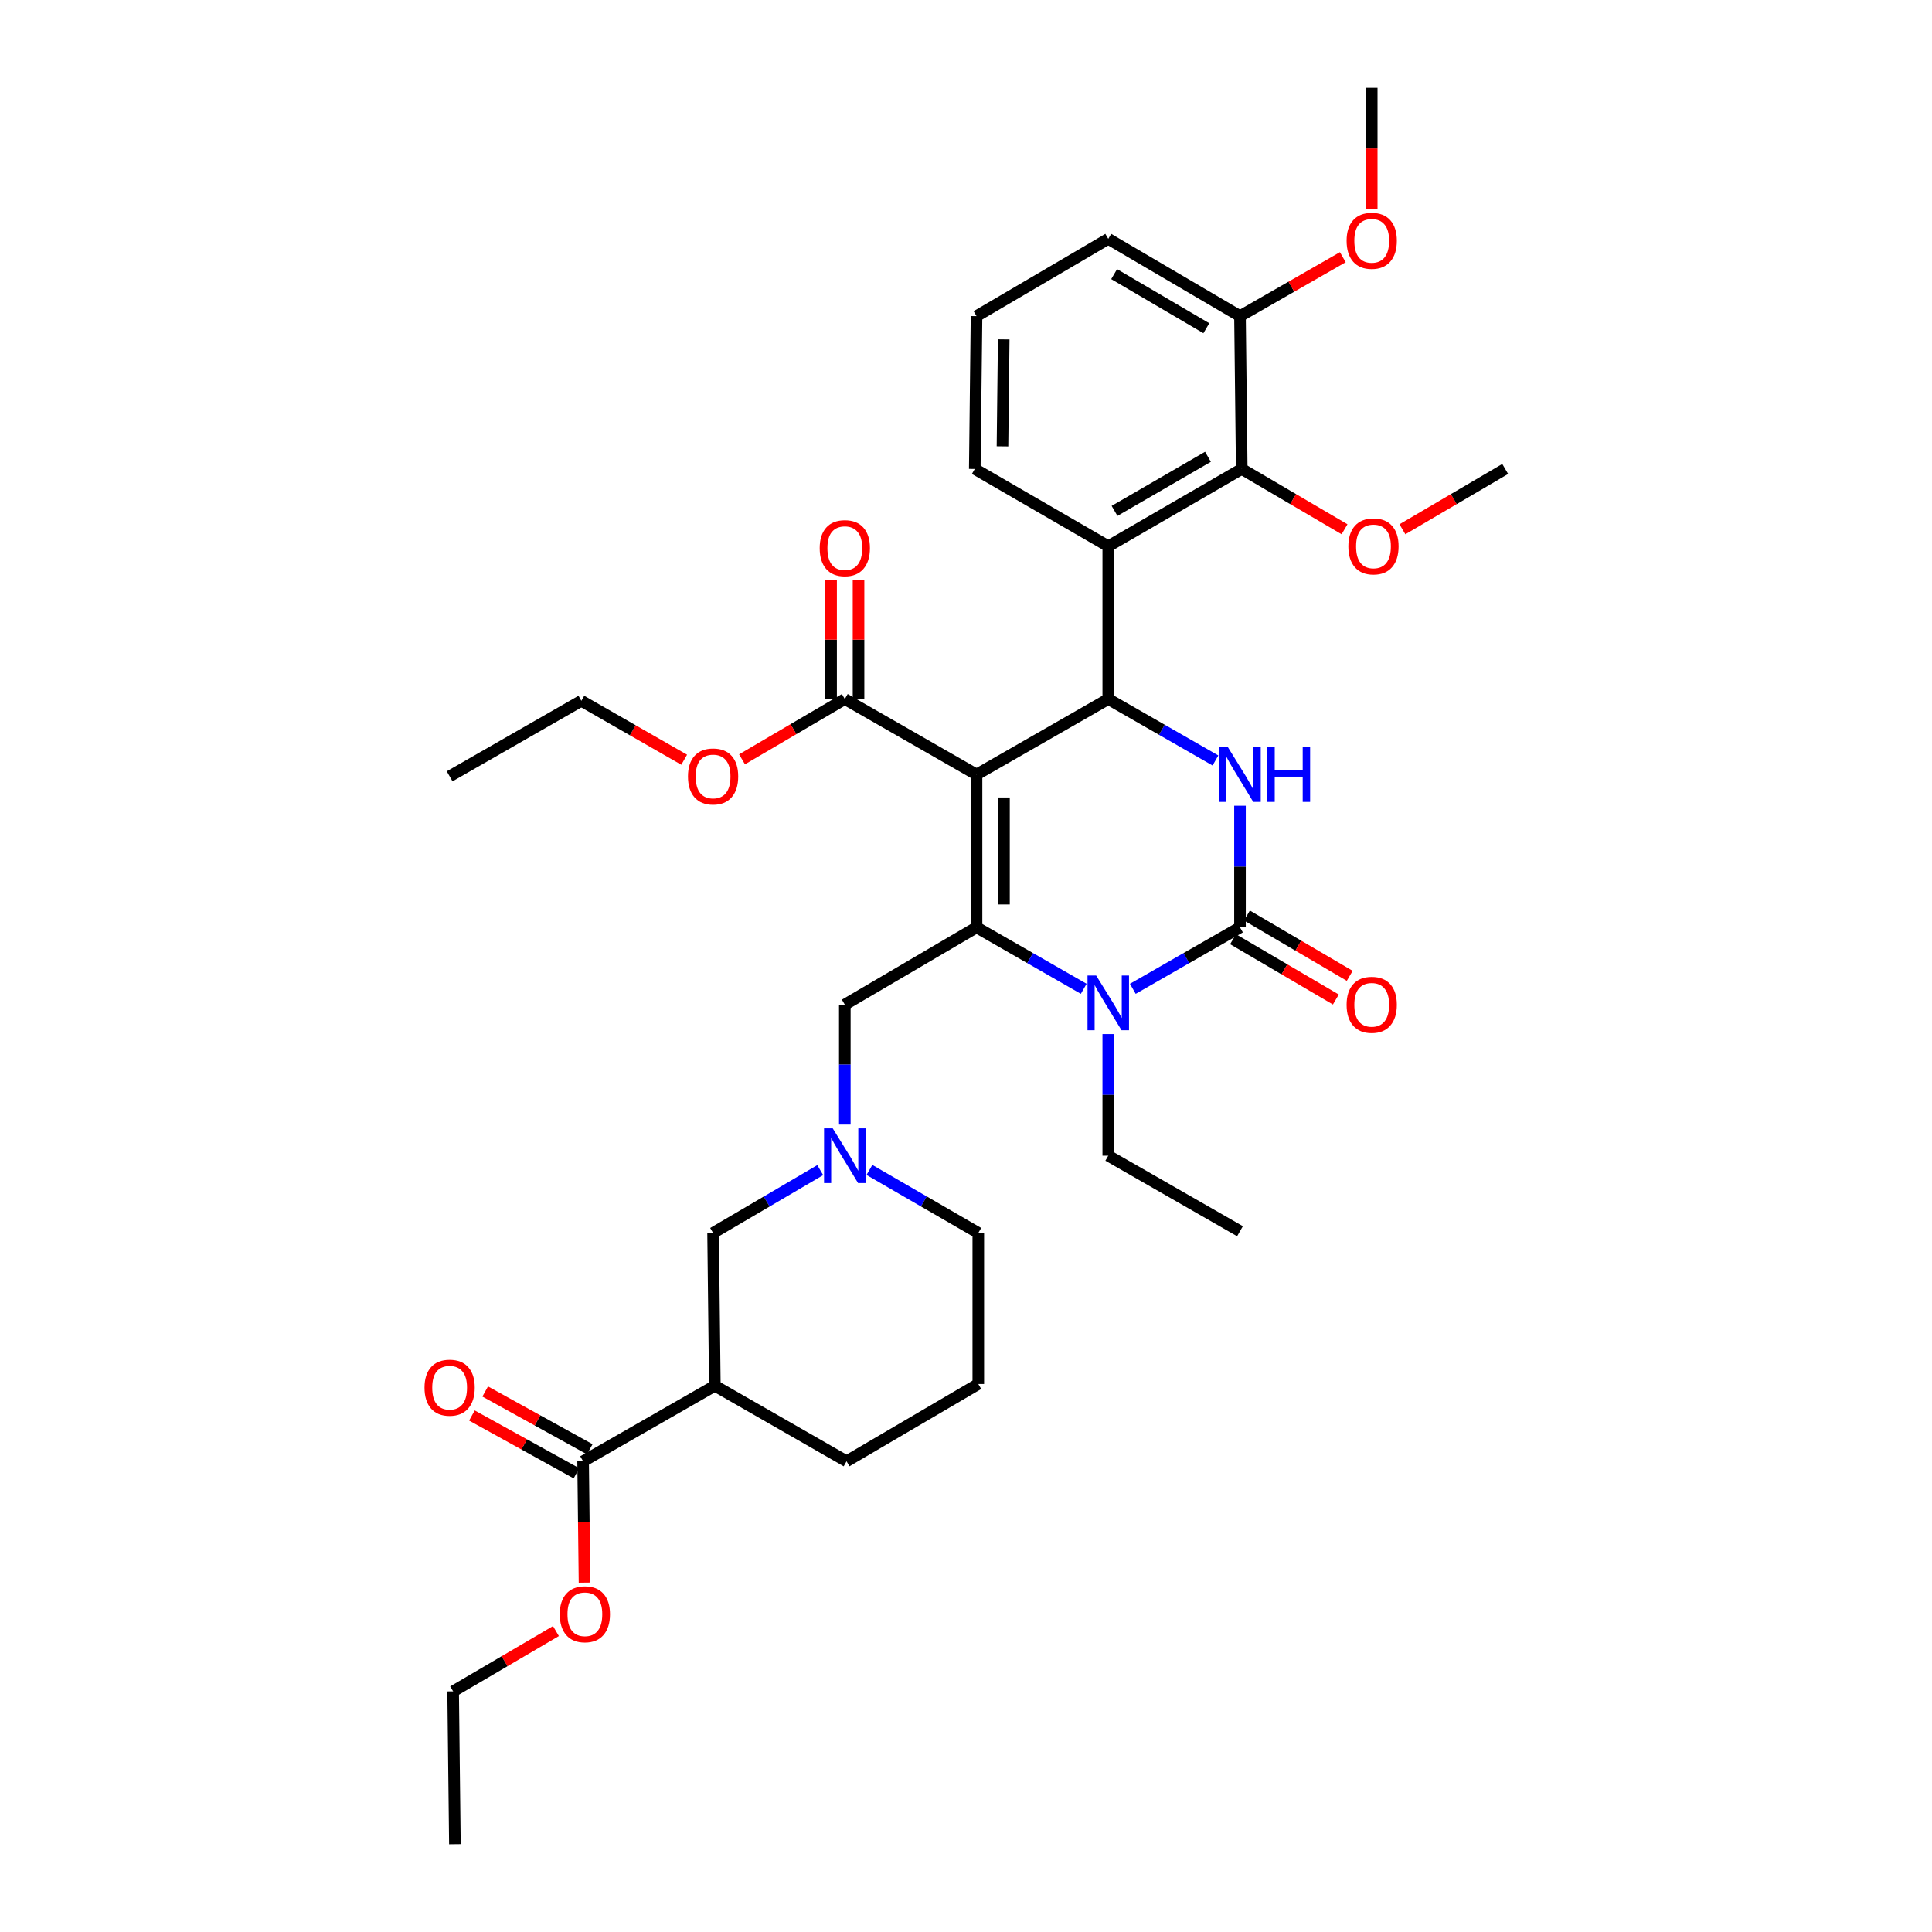 <?xml version='1.0' encoding='iso-8859-1'?>
<svg version='1.1' baseProfile='full'
              xmlns='http://www.w3.org/2000/svg'
                      xmlns:rdkit='http://www.rdkit.org/xml'
                      xmlns:xlink='http://www.w3.org/1999/xlink'
                  xml:space='preserve'
width='1000px' height='1000px' viewBox='0 0 1000 1000'>
<!-- END OF HEADER -->
<rect style='opacity:1.0;fill:#FFFFFF;stroke:none' width='1000' height='1000' x='0' y='0'> </rect>
<path class='bond-0' d='M 301.815,756.362 L 370.002,717.274' style='fill:none;fill-rule:evenodd;stroke:#000000;stroke-width:6px;stroke-linecap:butt;stroke-linejoin:miter;stroke-opacity:1' />
<path class='bond-1' d='M 301.815,756.362 L 302.178,787.76' style='fill:none;fill-rule:evenodd;stroke:#000000;stroke-width:6px;stroke-linecap:butt;stroke-linejoin:miter;stroke-opacity:1' />
<path class='bond-1' d='M 302.178,787.76 L 302.542,819.158' style='fill:none;fill-rule:evenodd;stroke:#FF0000;stroke-width:6px;stroke-linecap:butt;stroke-linejoin:miter;stroke-opacity:1' />
<path class='bond-2' d='M 305.251,750.146 L 278.194,735.193' style='fill:none;fill-rule:evenodd;stroke:#000000;stroke-width:6px;stroke-linecap:butt;stroke-linejoin:miter;stroke-opacity:1' />
<path class='bond-2' d='M 278.194,735.193 L 251.138,720.24' style='fill:none;fill-rule:evenodd;stroke:#FF0000;stroke-width:6px;stroke-linecap:butt;stroke-linejoin:miter;stroke-opacity:1' />
<path class='bond-2' d='M 298.379,762.579 L 271.323,747.626' style='fill:none;fill-rule:evenodd;stroke:#000000;stroke-width:6px;stroke-linecap:butt;stroke-linejoin:miter;stroke-opacity:1' />
<path class='bond-2' d='M 271.323,747.626 L 244.267,732.673' style='fill:none;fill-rule:evenodd;stroke:#FF0000;stroke-width:6px;stroke-linecap:butt;stroke-linejoin:miter;stroke-opacity:1' />
<path class='bond-3' d='M 437.273,519.998 L 437.273,551.034' style='fill:none;fill-rule:evenodd;stroke:#000000;stroke-width:6px;stroke-linecap:butt;stroke-linejoin:miter;stroke-opacity:1' />
<path class='bond-3' d='M 437.273,551.034 L 437.273,582.069' style='fill:none;fill-rule:evenodd;stroke:#0000FF;stroke-width:6px;stroke-linecap:butt;stroke-linejoin:miter;stroke-opacity:1' />
<path class='bond-4' d='M 437.273,519.998 L 505.451,480.002' style='fill:none;fill-rule:evenodd;stroke:#000000;stroke-width:6px;stroke-linecap:butt;stroke-linejoin:miter;stroke-opacity:1' />
<path class='bond-5' d='M 424.557,605.644 L 396.825,621.912' style='fill:none;fill-rule:evenodd;stroke:#0000FF;stroke-width:6px;stroke-linecap:butt;stroke-linejoin:miter;stroke-opacity:1' />
<path class='bond-5' d='M 396.825,621.912 L 369.094,638.18' style='fill:none;fill-rule:evenodd;stroke:#000000;stroke-width:6px;stroke-linecap:butt;stroke-linejoin:miter;stroke-opacity:1' />
<path class='bond-6' d='M 450.009,605.556 L 478.188,621.868' style='fill:none;fill-rule:evenodd;stroke:#0000FF;stroke-width:6px;stroke-linecap:butt;stroke-linejoin:miter;stroke-opacity:1' />
<path class='bond-6' d='M 478.188,621.868 L 506.367,638.18' style='fill:none;fill-rule:evenodd;stroke:#000000;stroke-width:6px;stroke-linecap:butt;stroke-linejoin:miter;stroke-opacity:1' />
<path class='bond-7' d='M 370.002,717.274 L 369.094,638.18' style='fill:none;fill-rule:evenodd;stroke:#000000;stroke-width:6px;stroke-linecap:butt;stroke-linejoin:miter;stroke-opacity:1' />
<path class='bond-8' d='M 370.002,717.274 L 438.18,756.362' style='fill:none;fill-rule:evenodd;stroke:#000000;stroke-width:6px;stroke-linecap:butt;stroke-linejoin:miter;stroke-opacity:1' />
<path class='bond-9' d='M 505.451,400.909 L 505.451,480.002' style='fill:none;fill-rule:evenodd;stroke:#000000;stroke-width:6px;stroke-linecap:butt;stroke-linejoin:miter;stroke-opacity:1' />
<path class='bond-9' d='M 519.657,412.773 L 519.657,468.138' style='fill:none;fill-rule:evenodd;stroke:#000000;stroke-width:6px;stroke-linecap:butt;stroke-linejoin:miter;stroke-opacity:1' />
<path class='bond-10' d='M 505.451,400.909 L 573.638,361.82' style='fill:none;fill-rule:evenodd;stroke:#000000;stroke-width:6px;stroke-linecap:butt;stroke-linejoin:miter;stroke-opacity:1' />
<path class='bond-11' d='M 505.451,400.909 L 437.273,361.82' style='fill:none;fill-rule:evenodd;stroke:#000000;stroke-width:6px;stroke-linecap:butt;stroke-linejoin:miter;stroke-opacity:1' />
<path class='bond-12' d='M 505.451,480.002 L 533.192,495.905' style='fill:none;fill-rule:evenodd;stroke:#000000;stroke-width:6px;stroke-linecap:butt;stroke-linejoin:miter;stroke-opacity:1' />
<path class='bond-12' d='M 533.192,495.905 L 560.933,511.807' style='fill:none;fill-rule:evenodd;stroke:#0000FF;stroke-width:6px;stroke-linecap:butt;stroke-linejoin:miter;stroke-opacity:1' />
<path class='bond-13' d='M 586.343,511.807 L 614.08,495.904' style='fill:none;fill-rule:evenodd;stroke:#0000FF;stroke-width:6px;stroke-linecap:butt;stroke-linejoin:miter;stroke-opacity:1' />
<path class='bond-13' d='M 614.08,495.904 L 641.817,480.002' style='fill:none;fill-rule:evenodd;stroke:#000000;stroke-width:6px;stroke-linecap:butt;stroke-linejoin:miter;stroke-opacity:1' />
<path class='bond-14' d='M 573.638,535.228 L 573.638,566.706' style='fill:none;fill-rule:evenodd;stroke:#0000FF;stroke-width:6px;stroke-linecap:butt;stroke-linejoin:miter;stroke-opacity:1' />
<path class='bond-14' d='M 573.638,566.706 L 573.638,598.184' style='fill:none;fill-rule:evenodd;stroke:#000000;stroke-width:6px;stroke-linecap:butt;stroke-linejoin:miter;stroke-opacity:1' />
<path class='bond-15' d='M 641.817,480.002 L 641.817,448.524' style='fill:none;fill-rule:evenodd;stroke:#000000;stroke-width:6px;stroke-linecap:butt;stroke-linejoin:miter;stroke-opacity:1' />
<path class='bond-15' d='M 641.817,448.524 L 641.817,417.046' style='fill:none;fill-rule:evenodd;stroke:#0000FF;stroke-width:6px;stroke-linecap:butt;stroke-linejoin:miter;stroke-opacity:1' />
<path class='bond-16' d='M 638.223,486.128 L 664.828,501.734' style='fill:none;fill-rule:evenodd;stroke:#000000;stroke-width:6px;stroke-linecap:butt;stroke-linejoin:miter;stroke-opacity:1' />
<path class='bond-16' d='M 664.828,501.734 L 691.433,517.34' style='fill:none;fill-rule:evenodd;stroke:#FF0000;stroke-width:6px;stroke-linecap:butt;stroke-linejoin:miter;stroke-opacity:1' />
<path class='bond-16' d='M 645.41,473.875 L 672.015,489.481' style='fill:none;fill-rule:evenodd;stroke:#000000;stroke-width:6px;stroke-linecap:butt;stroke-linejoin:miter;stroke-opacity:1' />
<path class='bond-16' d='M 672.015,489.481 L 698.621,505.087' style='fill:none;fill-rule:evenodd;stroke:#FF0000;stroke-width:6px;stroke-linecap:butt;stroke-linejoin:miter;stroke-opacity:1' />
<path class='bond-17' d='M 629.112,393.625 L 601.375,377.722' style='fill:none;fill-rule:evenodd;stroke:#0000FF;stroke-width:6px;stroke-linecap:butt;stroke-linejoin:miter;stroke-opacity:1' />
<path class='bond-17' d='M 601.375,377.722 L 573.638,361.82' style='fill:none;fill-rule:evenodd;stroke:#000000;stroke-width:6px;stroke-linecap:butt;stroke-linejoin:miter;stroke-opacity:1' />
<path class='bond-18' d='M 573.638,361.82 L 573.638,282.726' style='fill:none;fill-rule:evenodd;stroke:#000000;stroke-width:6px;stroke-linecap:butt;stroke-linejoin:miter;stroke-opacity:1' />
<path class='bond-19' d='M 573.638,598.184 L 641.817,637.273' style='fill:none;fill-rule:evenodd;stroke:#000000;stroke-width:6px;stroke-linecap:butt;stroke-linejoin:miter;stroke-opacity:1' />
<path class='bond-20' d='M 444.375,361.82 L 444.375,331.084' style='fill:none;fill-rule:evenodd;stroke:#000000;stroke-width:6px;stroke-linecap:butt;stroke-linejoin:miter;stroke-opacity:1' />
<path class='bond-20' d='M 444.375,331.084 L 444.375,300.349' style='fill:none;fill-rule:evenodd;stroke:#FF0000;stroke-width:6px;stroke-linecap:butt;stroke-linejoin:miter;stroke-opacity:1' />
<path class='bond-20' d='M 430.17,361.82 L 430.17,331.084' style='fill:none;fill-rule:evenodd;stroke:#000000;stroke-width:6px;stroke-linecap:butt;stroke-linejoin:miter;stroke-opacity:1' />
<path class='bond-20' d='M 430.17,331.084 L 430.17,300.349' style='fill:none;fill-rule:evenodd;stroke:#FF0000;stroke-width:6px;stroke-linecap:butt;stroke-linejoin:miter;stroke-opacity:1' />
<path class='bond-21' d='M 437.273,361.82 L 410.671,377.425' style='fill:none;fill-rule:evenodd;stroke:#000000;stroke-width:6px;stroke-linecap:butt;stroke-linejoin:miter;stroke-opacity:1' />
<path class='bond-21' d='M 410.671,377.425 L 384.07,393.03' style='fill:none;fill-rule:evenodd;stroke:#FF0000;stroke-width:6px;stroke-linecap:butt;stroke-linejoin:miter;stroke-opacity:1' />
<path class='bond-22' d='M 354.129,393.237 L 327.518,377.982' style='fill:none;fill-rule:evenodd;stroke:#FF0000;stroke-width:6px;stroke-linecap:butt;stroke-linejoin:miter;stroke-opacity:1' />
<path class='bond-22' d='M 327.518,377.982 L 300.907,362.727' style='fill:none;fill-rule:evenodd;stroke:#000000;stroke-width:6px;stroke-linecap:butt;stroke-linejoin:miter;stroke-opacity:1' />
<path class='bond-23' d='M 300.907,362.727 L 232.729,401.816' style='fill:none;fill-rule:evenodd;stroke:#000000;stroke-width:6px;stroke-linecap:butt;stroke-linejoin:miter;stroke-opacity:1' />
<path class='bond-24' d='M 642.724,242.73 L 573.638,282.726' style='fill:none;fill-rule:evenodd;stroke:#000000;stroke-width:6px;stroke-linecap:butt;stroke-linejoin:miter;stroke-opacity:1' />
<path class='bond-24' d='M 625.244,236.435 L 576.883,264.433' style='fill:none;fill-rule:evenodd;stroke:#000000;stroke-width:6px;stroke-linecap:butt;stroke-linejoin:miter;stroke-opacity:1' />
<path class='bond-25' d='M 642.724,242.73 L 641.817,163.637' style='fill:none;fill-rule:evenodd;stroke:#000000;stroke-width:6px;stroke-linecap:butt;stroke-linejoin:miter;stroke-opacity:1' />
<path class='bond-26' d='M 642.724,242.73 L 669.329,258.336' style='fill:none;fill-rule:evenodd;stroke:#000000;stroke-width:6px;stroke-linecap:butt;stroke-linejoin:miter;stroke-opacity:1' />
<path class='bond-26' d='M 669.329,258.336 L 695.934,273.942' style='fill:none;fill-rule:evenodd;stroke:#FF0000;stroke-width:6px;stroke-linecap:butt;stroke-linejoin:miter;stroke-opacity:1' />
<path class='bond-27' d='M 573.638,282.726 L 504.544,242.73' style='fill:none;fill-rule:evenodd;stroke:#000000;stroke-width:6px;stroke-linecap:butt;stroke-linejoin:miter;stroke-opacity:1' />
<path class='bond-28' d='M 641.817,163.637 L 668.427,148.382' style='fill:none;fill-rule:evenodd;stroke:#000000;stroke-width:6px;stroke-linecap:butt;stroke-linejoin:miter;stroke-opacity:1' />
<path class='bond-28' d='M 668.427,148.382 L 695.038,133.127' style='fill:none;fill-rule:evenodd;stroke:#FF0000;stroke-width:6px;stroke-linecap:butt;stroke-linejoin:miter;stroke-opacity:1' />
<path class='bond-29' d='M 641.817,163.637 L 573.638,123.632' style='fill:none;fill-rule:evenodd;stroke:#000000;stroke-width:6px;stroke-linecap:butt;stroke-linejoin:miter;stroke-opacity:1' />
<path class='bond-29' d='M 624.401,169.888 L 576.676,141.885' style='fill:none;fill-rule:evenodd;stroke:#000000;stroke-width:6px;stroke-linecap:butt;stroke-linejoin:miter;stroke-opacity:1' />
<path class='bond-30' d='M 725.887,273.941 L 752.488,258.335' style='fill:none;fill-rule:evenodd;stroke:#FF0000;stroke-width:6px;stroke-linecap:butt;stroke-linejoin:miter;stroke-opacity:1' />
<path class='bond-30' d='M 752.488,258.335 L 779.089,242.73' style='fill:none;fill-rule:evenodd;stroke:#000000;stroke-width:6px;stroke-linecap:butt;stroke-linejoin:miter;stroke-opacity:1' />
<path class='bond-31' d='M 710.003,108.25 L 710.003,76.853' style='fill:none;fill-rule:evenodd;stroke:#FF0000;stroke-width:6px;stroke-linecap:butt;stroke-linejoin:miter;stroke-opacity:1' />
<path class='bond-31' d='M 710.003,76.853 L 710.003,45.455' style='fill:none;fill-rule:evenodd;stroke:#000000;stroke-width:6px;stroke-linecap:butt;stroke-linejoin:miter;stroke-opacity:1' />
<path class='bond-32' d='M 504.544,242.73 L 505.451,163.637' style='fill:none;fill-rule:evenodd;stroke:#000000;stroke-width:6px;stroke-linecap:butt;stroke-linejoin:miter;stroke-opacity:1' />
<path class='bond-32' d='M 518.885,231.029 L 519.52,175.664' style='fill:none;fill-rule:evenodd;stroke:#000000;stroke-width:6px;stroke-linecap:butt;stroke-linejoin:miter;stroke-opacity:1' />
<path class='bond-33' d='M 505.451,163.637 L 573.638,123.632' style='fill:none;fill-rule:evenodd;stroke:#000000;stroke-width:6px;stroke-linecap:butt;stroke-linejoin:miter;stroke-opacity:1' />
<path class='bond-34' d='M 287.754,844.24 L 261.149,859.846' style='fill:none;fill-rule:evenodd;stroke:#FF0000;stroke-width:6px;stroke-linecap:butt;stroke-linejoin:miter;stroke-opacity:1' />
<path class='bond-34' d='M 261.149,859.846 L 234.544,875.452' style='fill:none;fill-rule:evenodd;stroke:#000000;stroke-width:6px;stroke-linecap:butt;stroke-linejoin:miter;stroke-opacity:1' />
<path class='bond-35' d='M 438.18,756.362 L 506.367,716.366' style='fill:none;fill-rule:evenodd;stroke:#000000;stroke-width:6px;stroke-linecap:butt;stroke-linejoin:miter;stroke-opacity:1' />
<path class='bond-36' d='M 506.367,638.18 L 506.367,716.366' style='fill:none;fill-rule:evenodd;stroke:#000000;stroke-width:6px;stroke-linecap:butt;stroke-linejoin:miter;stroke-opacity:1' />
<path class='bond-37' d='M 234.544,875.452 L 235.452,954.545' style='fill:none;fill-rule:evenodd;stroke:#000000;stroke-width:6px;stroke-linecap:butt;stroke-linejoin:miter;stroke-opacity:1' />
<path  class='atom-2' d='M 431.013 584.024
L 440.293 599.024
Q 441.213 600.504, 442.693 603.184
Q 444.173 605.864, 444.253 606.024
L 444.253 584.024
L 448.013 584.024
L 448.013 612.344
L 444.133 612.344
L 434.173 595.944
Q 433.013 594.024, 431.773 591.824
Q 430.573 589.624, 430.213 588.944
L 430.213 612.344
L 426.533 612.344
L 426.533 584.024
L 431.013 584.024
' fill='#0000FF'/>
<path  class='atom-6' d='M 567.378 504.931
L 576.658 519.931
Q 577.578 521.411, 579.058 524.091
Q 580.538 526.771, 580.618 526.931
L 580.618 504.931
L 584.378 504.931
L 584.378 533.251
L 580.498 533.251
L 570.538 516.851
Q 569.378 514.931, 568.138 512.731
Q 566.938 510.531, 566.578 509.851
L 566.578 533.251
L 562.898 533.251
L 562.898 504.931
L 567.378 504.931
' fill='#0000FF'/>
<path  class='atom-8' d='M 635.557 386.749
L 644.837 401.749
Q 645.757 403.229, 647.237 405.909
Q 648.717 408.589, 648.797 408.749
L 648.797 386.749
L 652.557 386.749
L 652.557 415.069
L 648.677 415.069
L 638.717 398.669
Q 637.557 396.749, 636.317 394.549
Q 635.117 392.349, 634.757 391.669
L 634.757 415.069
L 631.077 415.069
L 631.077 386.749
L 635.557 386.749
' fill='#0000FF'/>
<path  class='atom-8' d='M 655.957 386.749
L 659.797 386.749
L 659.797 398.789
L 674.277 398.789
L 674.277 386.749
L 678.117 386.749
L 678.117 415.069
L 674.277 415.069
L 674.277 401.989
L 659.797 401.989
L 659.797 415.069
L 655.957 415.069
L 655.957 386.749
' fill='#0000FF'/>
<path  class='atom-12' d='M 424.273 283.714
Q 424.273 276.914, 427.633 273.114
Q 430.993 269.314, 437.273 269.314
Q 443.553 269.314, 446.913 273.114
Q 450.273 276.914, 450.273 283.714
Q 450.273 290.594, 446.873 294.514
Q 443.473 298.394, 437.273 298.394
Q 431.033 298.394, 427.633 294.514
Q 424.273 290.634, 424.273 283.714
M 437.273 295.194
Q 441.593 295.194, 443.913 292.314
Q 446.273 289.394, 446.273 283.714
Q 446.273 278.154, 443.913 275.354
Q 441.593 272.514, 437.273 272.514
Q 432.953 272.514, 430.593 275.314
Q 428.273 278.114, 428.273 283.714
Q 428.273 289.434, 430.593 292.314
Q 432.953 295.194, 437.273 295.194
' fill='#FF0000'/>
<path  class='atom-13' d='M 356.094 401.896
Q 356.094 395.096, 359.454 391.296
Q 362.814 387.496, 369.094 387.496
Q 375.374 387.496, 378.734 391.296
Q 382.094 395.096, 382.094 401.896
Q 382.094 408.776, 378.694 412.696
Q 375.294 416.576, 369.094 416.576
Q 362.854 416.576, 359.454 412.696
Q 356.094 408.816, 356.094 401.896
M 369.094 413.376
Q 373.414 413.376, 375.734 410.496
Q 378.094 407.576, 378.094 401.896
Q 378.094 396.336, 375.734 393.536
Q 373.414 390.696, 369.094 390.696
Q 364.774 390.696, 362.414 393.496
Q 360.094 396.296, 360.094 401.896
Q 360.094 407.616, 362.414 410.496
Q 364.774 413.376, 369.094 413.376
' fill='#FF0000'/>
<path  class='atom-14' d='M 697.003 520.078
Q 697.003 513.278, 700.363 509.478
Q 703.723 505.678, 710.003 505.678
Q 716.283 505.678, 719.643 509.478
Q 723.003 513.278, 723.003 520.078
Q 723.003 526.958, 719.603 530.878
Q 716.203 534.758, 710.003 534.758
Q 703.763 534.758, 700.363 530.878
Q 697.003 526.998, 697.003 520.078
M 710.003 531.558
Q 714.323 531.558, 716.643 528.678
Q 719.003 525.758, 719.003 520.078
Q 719.003 514.518, 716.643 511.718
Q 714.323 508.878, 710.003 508.878
Q 705.683 508.878, 703.323 511.678
Q 701.003 514.478, 701.003 520.078
Q 701.003 525.798, 703.323 528.678
Q 705.683 531.558, 710.003 531.558
' fill='#FF0000'/>
<path  class='atom-21' d='M 697.911 282.806
Q 697.911 276.006, 701.271 272.206
Q 704.631 268.406, 710.911 268.406
Q 717.191 268.406, 720.551 272.206
Q 723.911 276.006, 723.911 282.806
Q 723.911 289.686, 720.511 293.606
Q 717.111 297.486, 710.911 297.486
Q 704.671 297.486, 701.271 293.606
Q 697.911 289.726, 697.911 282.806
M 710.911 294.286
Q 715.231 294.286, 717.551 291.406
Q 719.911 288.486, 719.911 282.806
Q 719.911 277.246, 717.551 274.446
Q 715.231 271.606, 710.911 271.606
Q 706.591 271.606, 704.231 274.406
Q 701.911 277.206, 701.911 282.806
Q 701.911 288.526, 704.231 291.406
Q 706.591 294.286, 710.911 294.286
' fill='#FF0000'/>
<path  class='atom-22' d='M 697.003 124.628
Q 697.003 117.828, 700.363 114.028
Q 703.723 110.228, 710.003 110.228
Q 716.283 110.228, 719.643 114.028
Q 723.003 117.828, 723.003 124.628
Q 723.003 131.508, 719.603 135.428
Q 716.203 139.308, 710.003 139.308
Q 703.763 139.308, 700.363 135.428
Q 697.003 131.548, 697.003 124.628
M 710.003 136.108
Q 714.323 136.108, 716.643 133.228
Q 719.003 130.308, 719.003 124.628
Q 719.003 119.068, 716.643 116.268
Q 714.323 113.428, 710.003 113.428
Q 705.683 113.428, 703.323 116.228
Q 701.003 119.028, 701.003 124.628
Q 701.003 130.348, 703.323 133.228
Q 705.683 136.108, 710.003 136.108
' fill='#FF0000'/>
<path  class='atom-28' d='M 289.731 835.536
Q 289.731 828.736, 293.091 824.936
Q 296.451 821.136, 302.731 821.136
Q 309.011 821.136, 312.371 824.936
Q 315.731 828.736, 315.731 835.536
Q 315.731 842.416, 312.331 846.336
Q 308.931 850.216, 302.731 850.216
Q 296.491 850.216, 293.091 846.336
Q 289.731 842.456, 289.731 835.536
M 302.731 847.016
Q 307.051 847.016, 309.371 844.136
Q 311.731 841.216, 311.731 835.536
Q 311.731 829.976, 309.371 827.176
Q 307.051 824.336, 302.731 824.336
Q 298.411 824.336, 296.051 827.136
Q 293.731 829.936, 293.731 835.536
Q 293.731 841.256, 296.051 844.136
Q 298.411 847.016, 302.731 847.016
' fill='#FF0000'/>
<path  class='atom-29' d='M 219.729 718.261
Q 219.729 711.461, 223.089 707.661
Q 226.449 703.861, 232.729 703.861
Q 239.009 703.861, 242.369 707.661
Q 245.729 711.461, 245.729 718.261
Q 245.729 725.141, 242.329 729.061
Q 238.929 732.941, 232.729 732.941
Q 226.489 732.941, 223.089 729.061
Q 219.729 725.181, 219.729 718.261
M 232.729 729.741
Q 237.049 729.741, 239.369 726.861
Q 241.729 723.941, 241.729 718.261
Q 241.729 712.701, 239.369 709.901
Q 237.049 707.061, 232.729 707.061
Q 228.409 707.061, 226.049 709.861
Q 223.729 712.661, 223.729 718.261
Q 223.729 723.981, 226.049 726.861
Q 228.409 729.741, 232.729 729.741
' fill='#FF0000'/>
</svg>
